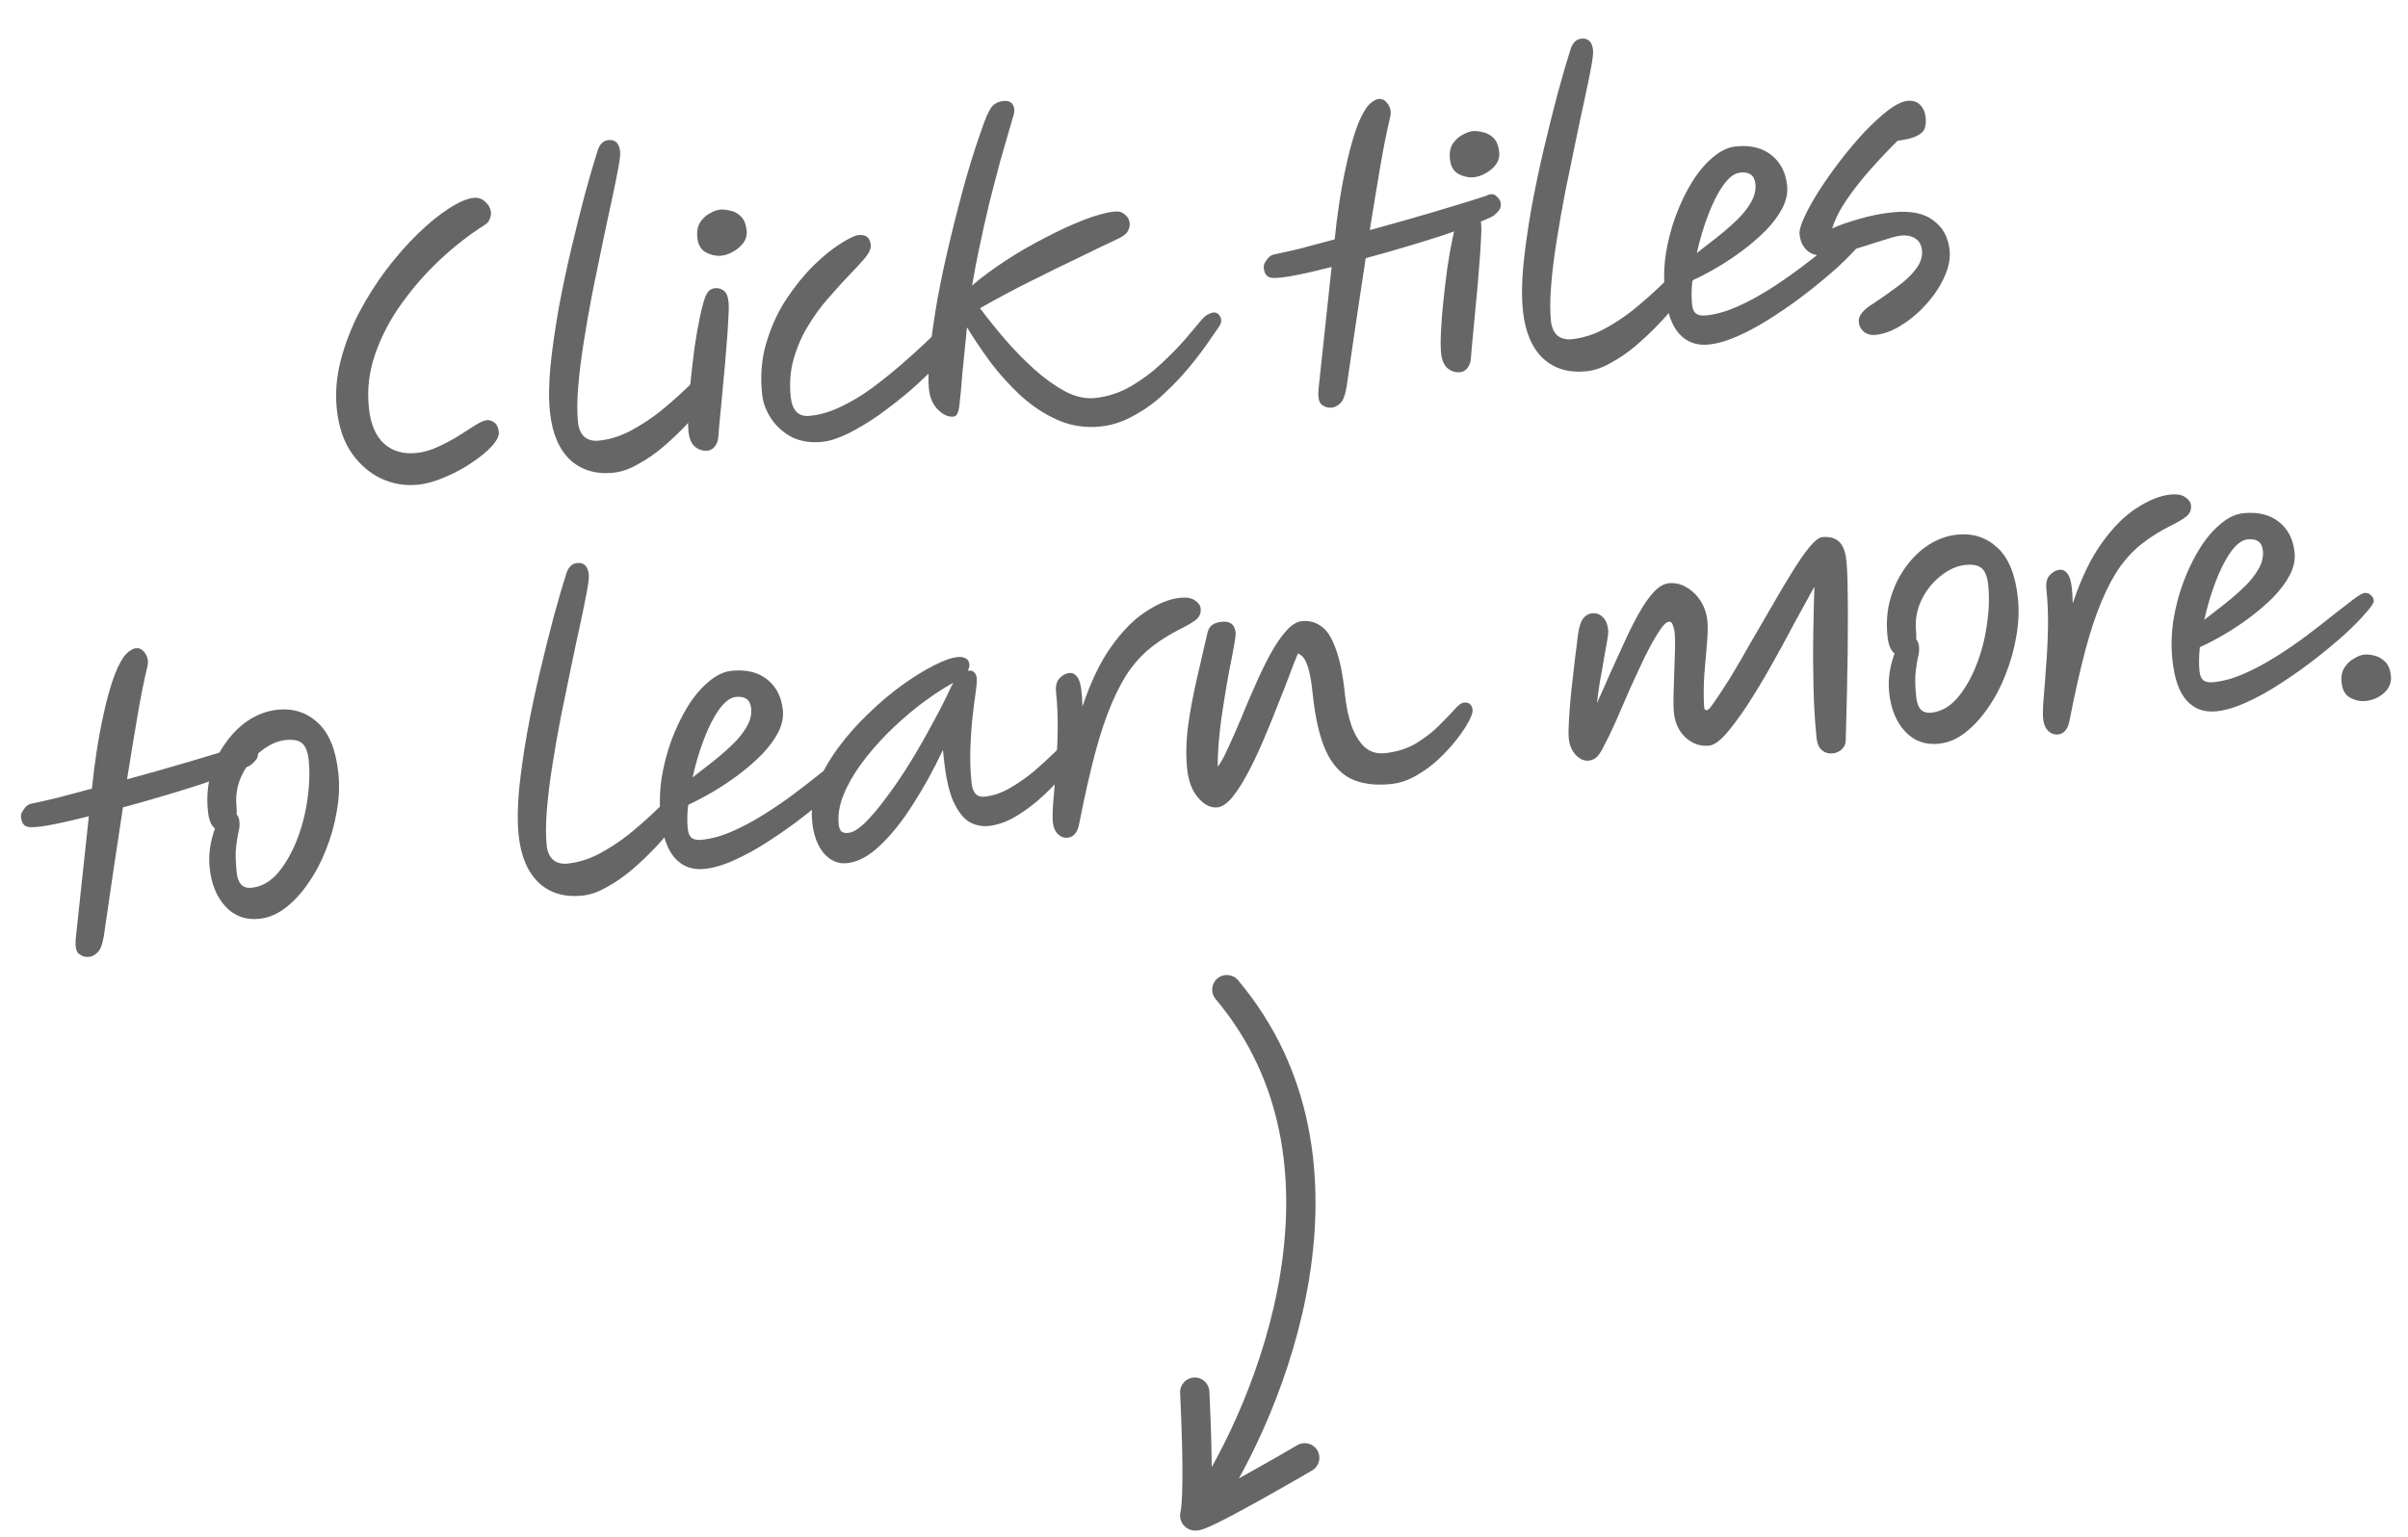 <svg width="83" height="53" viewBox="0 0 83 53" fill="none" xmlns="http://www.w3.org/2000/svg">
<g opacity="0.6">
<path d="M81.536 24.167C81.361 24.185 81.184 24.147 81.005 24.053C80.835 23.958 80.736 23.784 80.71 23.529C80.688 23.322 80.722 23.15 80.812 23.012C80.903 22.873 81.012 22.77 81.142 22.7C81.27 22.622 81.386 22.578 81.49 22.567C81.593 22.556 81.711 22.568 81.844 22.602C81.984 22.636 82.108 22.708 82.216 22.817C82.323 22.918 82.388 23.081 82.411 23.303C82.434 23.526 82.358 23.719 82.182 23.882C82.006 24.045 81.791 24.14 81.536 24.167Z" fill="black"/>
<path d="M79.09 19.041C79.117 19.295 79.063 19.554 78.93 19.817C78.796 20.073 78.609 20.326 78.369 20.576C78.129 20.818 77.86 21.051 77.562 21.275C77.263 21.499 76.962 21.7 76.659 21.876C76.356 22.052 76.077 22.198 75.824 22.313C75.793 22.63 75.789 22.908 75.814 23.146C75.83 23.298 75.877 23.401 75.955 23.458C76.034 23.514 76.148 23.534 76.299 23.518C76.634 23.483 76.981 23.387 77.343 23.229C77.704 23.07 78.07 22.875 78.44 22.643C78.81 22.412 79.163 22.17 79.499 21.918C79.834 21.666 80.139 21.429 80.414 21.207C80.696 20.985 80.931 20.803 81.117 20.663C81.304 20.523 81.429 20.45 81.493 20.443C81.588 20.433 81.663 20.457 81.717 20.516C81.779 20.566 81.814 20.631 81.822 20.71C81.829 20.774 81.742 20.908 81.562 21.111C81.39 21.314 81.154 21.556 80.854 21.837C80.552 22.11 80.212 22.395 79.833 22.691C79.454 22.988 79.057 23.271 78.642 23.539C78.236 23.807 77.837 24.03 77.445 24.207C77.061 24.384 76.71 24.489 76.392 24.522C75.978 24.565 75.64 24.444 75.377 24.157C75.114 23.871 74.948 23.402 74.88 22.749C74.834 22.312 74.844 21.864 74.909 21.407C74.982 20.949 75.097 20.507 75.253 20.08C75.417 19.645 75.606 19.255 75.819 18.911C76.04 18.558 76.28 18.276 76.539 18.064C76.798 17.844 77.058 17.72 77.321 17.693C77.822 17.641 78.231 17.739 78.546 17.988C78.862 18.236 79.043 18.587 79.09 19.041ZM75.979 21.368C76.21 21.191 76.448 21.005 76.693 20.811C76.938 20.616 77.163 20.42 77.367 20.222C77.572 20.023 77.732 19.822 77.847 19.617C77.97 19.403 78.02 19.192 77.999 18.986C77.968 18.691 77.793 18.561 77.475 18.594C77.276 18.614 77.079 18.764 76.882 19.042C76.693 19.311 76.52 19.654 76.362 20.073C76.205 20.492 76.077 20.923 75.979 21.368Z" fill="black"/>
<path d="M70.938 25.32C70.811 25.333 70.698 25.293 70.6 25.198C70.501 25.104 70.443 24.965 70.424 24.782C70.41 24.647 70.414 24.421 70.438 24.105C70.468 23.78 70.497 23.403 70.525 22.974C70.56 22.544 70.582 22.099 70.591 21.64C70.598 21.173 70.58 20.728 70.536 20.307C70.515 20.1 70.551 19.943 70.644 19.837C70.745 19.722 70.863 19.657 70.998 19.643C71.125 19.63 71.229 19.7 71.309 19.852C71.389 20.005 71.435 20.322 71.445 20.803C71.726 19.953 72.06 19.259 72.446 18.72C72.839 18.172 73.243 17.768 73.659 17.508C74.073 17.239 74.455 17.087 74.805 17.05C75.036 17.026 75.208 17.057 75.322 17.141C75.442 17.217 75.508 17.311 75.52 17.422C75.536 17.573 75.484 17.699 75.366 17.8C75.255 17.892 75.054 18.01 74.764 18.153C74.428 18.324 74.122 18.517 73.847 18.731C73.578 18.936 73.328 19.195 73.095 19.509C72.871 19.822 72.658 20.214 72.458 20.685C72.257 21.149 72.067 21.715 71.887 22.386C71.708 23.056 71.526 23.859 71.342 24.795C71.312 24.975 71.262 25.105 71.19 25.185C71.125 25.264 71.042 25.309 70.938 25.32Z" fill="black"/>
<path d="M66.832 25.639C66.363 25.688 65.974 25.548 65.666 25.218C65.359 24.888 65.175 24.437 65.115 23.864C65.094 23.657 65.099 23.435 65.13 23.199C65.169 22.953 65.226 22.73 65.302 22.529C65.24 22.48 65.189 22.408 65.147 22.316C65.104 22.216 65.075 22.09 65.059 21.939C65.01 21.47 65.045 21.032 65.164 20.625C65.282 20.219 65.458 19.859 65.69 19.545C65.922 19.223 66.189 18.966 66.491 18.774C66.8 18.581 67.122 18.467 67.457 18.432C68.005 18.375 68.472 18.527 68.856 18.889C69.238 19.243 69.472 19.822 69.555 20.626C69.599 21.048 69.58 21.484 69.499 21.935C69.425 22.385 69.302 22.824 69.129 23.252C68.965 23.68 68.76 24.067 68.515 24.414C68.277 24.761 68.013 25.046 67.723 25.269C67.44 25.484 67.143 25.607 66.832 25.639ZM66.047 22.041C66.102 22.1 66.134 22.181 66.145 22.285C66.157 22.404 66.146 22.526 66.111 22.65C66.083 22.774 66.057 22.941 66.03 23.153C66.004 23.365 66.011 23.662 66.051 24.044C66.091 24.426 66.262 24.601 66.564 24.57C66.898 24.535 67.195 24.371 67.454 24.078C67.712 23.778 67.931 23.405 68.11 22.96C68.288 22.516 68.413 22.048 68.482 21.558C68.559 21.06 68.575 20.596 68.53 20.166C68.501 19.887 68.429 19.698 68.314 19.597C68.198 19.489 68.005 19.448 67.734 19.477C67.456 19.506 67.175 19.631 66.893 19.854C66.618 20.068 66.397 20.344 66.231 20.683C66.066 21.022 66.004 21.39 66.045 21.788C66.054 21.876 66.055 21.96 66.047 22.041Z" fill="black"/>
<path d="M63.62 25.492C63.626 25.62 63.585 25.729 63.498 25.818C63.41 25.908 63.303 25.959 63.176 25.972C63.033 25.987 62.908 25.952 62.803 25.866C62.697 25.781 62.634 25.639 62.614 25.44C62.56 24.923 62.525 24.359 62.51 23.75C62.494 23.132 62.49 22.521 62.5 21.917C62.508 21.304 62.522 20.74 62.54 20.223C62.317 20.625 62.073 21.068 61.81 21.554C61.555 22.039 61.292 22.521 61.02 23C60.748 23.479 60.481 23.921 60.217 24.326C59.953 24.724 59.71 25.051 59.487 25.307C59.264 25.556 59.072 25.688 58.913 25.705C58.619 25.736 58.352 25.647 58.113 25.439C57.873 25.222 57.735 24.935 57.698 24.577C57.683 24.434 57.678 24.237 57.684 23.987C57.69 23.729 57.698 23.459 57.709 23.176C57.719 22.894 57.728 22.631 57.735 22.389C57.741 22.139 57.738 21.955 57.725 21.835C57.714 21.724 57.692 21.63 57.66 21.553C57.635 21.467 57.59 21.427 57.527 21.434C57.431 21.444 57.311 21.565 57.166 21.797C57.021 22.021 56.862 22.307 56.689 22.655C56.524 23.002 56.353 23.37 56.177 23.758C56.008 24.146 55.849 24.512 55.7 24.858C55.55 25.195 55.421 25.462 55.313 25.658C55.228 25.844 55.145 25.981 55.066 26.07C54.987 26.159 54.884 26.209 54.757 26.223C54.605 26.239 54.458 26.174 54.314 26.028C54.178 25.881 54.098 25.692 54.074 25.462C54.06 25.326 54.062 25.113 54.08 24.822C54.097 24.522 54.123 24.194 54.158 23.836C54.201 23.478 54.241 23.128 54.278 22.786C54.321 22.436 54.359 22.138 54.39 21.893C54.425 21.616 54.486 21.425 54.571 21.32C54.657 21.214 54.755 21.156 54.866 21.144C55.018 21.128 55.143 21.172 55.242 21.274C55.348 21.367 55.413 21.525 55.436 21.748C55.44 21.788 55.428 21.898 55.398 22.078C55.368 22.25 55.33 22.463 55.284 22.717C55.245 22.963 55.2 23.221 55.147 23.491C55.103 23.762 55.069 24.011 55.044 24.238C55.189 23.926 55.338 23.588 55.494 23.226C55.657 22.863 55.821 22.504 55.985 22.149C56.148 21.787 56.315 21.456 56.484 21.156C56.654 20.849 56.825 20.602 56.998 20.415C57.172 20.228 57.346 20.125 57.521 20.107C57.728 20.086 57.926 20.129 58.114 20.238C58.31 20.347 58.475 20.502 58.609 20.706C58.743 20.909 58.824 21.142 58.851 21.404C58.87 21.587 58.865 21.849 58.836 22.19C58.807 22.523 58.776 22.884 58.744 23.273C58.72 23.662 58.718 24.028 58.738 24.372C58.746 24.451 58.774 24.489 58.822 24.484C58.862 24.48 58.907 24.447 58.957 24.385C59.161 24.107 59.383 23.774 59.625 23.387C59.865 22.992 60.107 22.576 60.351 22.141C60.603 21.704 60.852 21.276 61.098 20.856C61.343 20.428 61.572 20.043 61.786 19.699C62.006 19.346 62.202 19.064 62.373 18.853C62.552 18.642 62.697 18.53 62.809 18.518C63.048 18.493 63.238 18.542 63.379 18.664C63.52 18.786 63.608 19.006 63.641 19.324C63.668 19.579 63.682 19.911 63.685 20.321C63.695 20.73 63.697 21.176 63.691 21.66C63.694 22.142 63.688 22.629 63.675 23.121C63.669 23.605 63.66 24.056 63.647 24.475C63.634 24.887 63.625 25.226 63.62 25.492Z" fill="black"/>
<path d="M41.963 27.834C41.732 27.858 41.511 27.748 41.301 27.505C41.09 27.262 40.964 26.933 40.921 26.519C40.873 26.066 40.882 25.574 40.948 25.044C41.021 24.514 41.122 23.973 41.249 23.42C41.376 22.86 41.5 22.32 41.623 21.801C41.652 21.693 41.7 21.612 41.767 21.557C41.84 21.493 41.957 21.452 42.116 21.436C42.402 21.406 42.56 21.53 42.589 21.809C42.596 21.872 42.579 22.019 42.538 22.248C42.498 22.478 42.443 22.761 42.374 23.098C42.312 23.434 42.25 23.799 42.186 24.191C42.122 24.576 42.069 24.964 42.03 25.354C41.99 25.744 41.971 26.104 41.973 26.433C42.087 26.285 42.208 26.063 42.338 25.768C42.476 25.472 42.623 25.139 42.777 24.769C42.931 24.391 43.092 24.012 43.262 23.633C43.431 23.245 43.603 22.89 43.778 22.566C43.961 22.233 44.142 21.965 44.322 21.761C44.508 21.548 44.69 21.433 44.865 21.415C45.119 21.388 45.342 21.445 45.534 21.586C45.733 21.718 45.9 21.974 46.036 22.354C46.18 22.725 46.288 23.261 46.361 23.961C46.4 24.335 46.472 24.682 46.578 25C46.691 25.318 46.842 25.568 47.03 25.75C47.225 25.922 47.457 25.994 47.728 25.966C48.134 25.924 48.488 25.815 48.792 25.638C49.094 25.454 49.351 25.258 49.563 25.051C49.782 24.835 49.963 24.647 50.108 24.488C50.251 24.32 50.366 24.231 50.454 24.222C50.637 24.203 50.738 24.289 50.758 24.48C50.767 24.56 50.72 24.693 50.619 24.881C50.525 25.059 50.386 25.267 50.201 25.503C50.024 25.731 49.814 25.958 49.572 26.184C49.338 26.402 49.08 26.589 48.799 26.747C48.526 26.905 48.242 26.998 47.947 27.029C47.398 27.087 46.938 27.026 46.565 26.848C46.201 26.668 45.909 26.341 45.691 25.865C45.48 25.388 45.331 24.736 45.245 23.909C45.198 23.455 45.136 23.128 45.058 22.927C44.988 22.717 44.882 22.583 44.739 22.526C44.661 22.703 44.563 22.954 44.444 23.28C44.324 23.599 44.184 23.955 44.024 24.35C43.872 24.744 43.709 25.143 43.534 25.547C43.366 25.942 43.191 26.311 43.01 26.651C42.828 26.992 42.648 27.272 42.47 27.492C42.291 27.703 42.122 27.818 41.963 27.834Z" fill="black"/>
<path d="M36.803 28.879C36.676 28.892 36.563 28.852 36.465 28.757C36.367 28.663 36.308 28.524 36.289 28.341C36.275 28.206 36.279 27.98 36.303 27.664C36.333 27.339 36.362 26.962 36.39 26.533C36.426 26.103 36.448 25.658 36.456 25.199C36.464 24.732 36.445 24.287 36.401 23.866C36.38 23.659 36.416 23.502 36.509 23.396C36.61 23.281 36.728 23.216 36.863 23.202C36.99 23.189 37.094 23.258 37.174 23.411C37.255 23.563 37.3 23.88 37.31 24.362C37.591 23.512 37.925 22.818 38.311 22.279C38.705 21.731 39.109 21.327 39.524 21.067C39.938 20.798 40.321 20.646 40.671 20.609C40.901 20.585 41.074 20.615 41.187 20.7C41.307 20.776 41.374 20.87 41.385 20.981C41.401 21.132 41.35 21.258 41.231 21.359C41.12 21.451 40.92 21.569 40.629 21.712C40.293 21.883 39.987 22.076 39.712 22.29C39.444 22.495 39.193 22.754 38.961 23.068C38.736 23.381 38.523 23.773 38.323 24.244C38.122 24.708 37.932 25.274 37.752 25.945C37.573 26.615 37.391 27.418 37.207 28.354C37.178 28.534 37.127 28.664 37.055 28.744C36.991 28.823 36.907 28.868 36.803 28.879Z" fill="black"/>
<path d="M29.193 29.757C28.89 29.788 28.625 29.675 28.397 29.418C28.176 29.151 28.042 28.791 27.995 28.337C27.951 27.916 28.011 27.487 28.175 27.052C28.346 26.616 28.587 26.188 28.898 25.77C29.208 25.352 29.553 24.962 29.934 24.6C30.314 24.231 30.698 23.905 31.087 23.623C31.484 23.341 31.85 23.113 32.186 22.942C32.522 22.77 32.794 22.673 33 22.652C33.112 22.64 33.206 22.654 33.282 22.695C33.358 22.727 33.402 22.799 33.413 22.91C33.421 22.982 33.4 23.052 33.351 23.122C33.359 23.121 33.367 23.12 33.375 23.119C33.55 23.101 33.648 23.195 33.67 23.402C33.677 23.474 33.665 23.624 33.632 23.853C33.599 24.073 33.564 24.35 33.526 24.684C33.488 25.018 33.462 25.387 33.448 25.79C33.433 26.186 33.447 26.587 33.489 26.992C33.525 27.334 33.674 27.492 33.937 27.465C34.231 27.434 34.522 27.335 34.81 27.168C35.099 27.002 35.376 26.808 35.643 26.587C35.908 26.358 36.151 26.136 36.37 25.92C36.587 25.696 36.773 25.508 36.926 25.355C37.079 25.203 37.191 25.122 37.263 25.115C37.327 25.108 37.384 25.122 37.436 25.157C37.488 25.192 37.519 25.253 37.528 25.341C37.536 25.42 37.471 25.572 37.334 25.795C37.196 26.019 37.01 26.275 36.775 26.565C36.539 26.855 36.272 27.141 35.971 27.421C35.67 27.702 35.358 27.94 35.032 28.134C34.706 28.329 34.388 28.443 34.078 28.475C33.839 28.5 33.613 28.451 33.399 28.329C33.193 28.198 33.011 27.959 32.854 27.614C32.705 27.267 32.598 26.78 32.533 26.151L32.502 25.853C32.179 26.538 31.831 27.169 31.456 27.747C31.09 28.324 30.713 28.794 30.325 29.156C29.944 29.518 29.567 29.718 29.193 29.757ZM32.863 23.535C32.825 23.555 32.772 23.584 32.704 23.624C32.355 23.829 31.995 24.076 31.622 24.364C31.258 24.651 30.905 24.965 30.563 25.307C30.228 25.647 29.931 25.996 29.67 26.353C29.41 26.71 29.21 27.064 29.069 27.417C28.929 27.769 28.876 28.105 28.909 28.423C28.92 28.526 28.948 28.604 28.993 28.655C29.047 28.706 29.129 28.726 29.241 28.714C29.4 28.698 29.596 28.577 29.83 28.351C30.063 28.118 30.314 27.818 30.581 27.452C30.857 27.086 31.128 26.683 31.396 26.245C31.664 25.807 31.916 25.367 32.151 24.924C32.395 24.48 32.602 24.073 32.772 23.701C32.798 23.642 32.828 23.587 32.863 23.535Z" fill="black"/>
<path d="M26.983 24.473C27.01 24.728 26.956 24.987 26.823 25.25C26.689 25.506 26.502 25.758 26.262 26.008C26.022 26.251 25.753 26.484 25.455 26.708C25.156 26.932 24.855 27.132 24.552 27.309C24.249 27.485 23.97 27.631 23.717 27.746C23.686 28.063 23.682 28.34 23.707 28.579C23.723 28.73 23.77 28.834 23.848 28.89C23.927 28.947 24.041 28.967 24.192 28.951C24.527 28.916 24.875 28.82 25.236 28.661C25.598 28.503 25.963 28.308 26.333 28.076C26.703 27.845 27.056 27.603 27.392 27.351C27.727 27.098 28.032 26.861 28.307 26.64C28.59 26.417 28.824 26.236 29.01 26.096C29.197 25.956 29.322 25.883 29.386 25.876C29.481 25.866 29.556 25.89 29.61 25.949C29.672 25.999 29.707 26.064 29.715 26.143C29.722 26.207 29.635 26.34 29.455 26.544C29.283 26.747 29.047 26.989 28.747 27.27C28.445 27.542 28.105 27.827 27.726 28.124C27.346 28.421 26.95 28.704 26.535 28.972C26.129 29.24 25.73 29.462 25.338 29.64C24.954 29.817 24.603 29.922 24.285 29.955C23.871 29.998 23.533 29.876 23.27 29.59C23.007 29.304 22.841 28.834 22.773 28.182C22.727 27.744 22.737 27.297 22.802 26.84C22.875 26.382 22.99 25.939 23.146 25.513C23.31 25.078 23.499 24.688 23.712 24.344C23.933 23.991 24.173 23.709 24.432 23.497C24.691 23.277 24.951 23.153 25.214 23.126C25.715 23.073 26.124 23.172 26.439 23.42C26.755 23.669 26.936 24.02 26.983 24.473ZM23.872 26.801C24.103 26.624 24.341 26.438 24.586 26.244C24.831 26.049 25.056 25.853 25.26 25.654C25.465 25.456 25.625 25.254 25.74 25.049C25.863 24.835 25.913 24.625 25.892 24.418C25.861 24.124 25.686 23.993 25.368 24.026C25.169 24.047 24.972 24.197 24.775 24.474C24.586 24.743 24.413 25.087 24.256 25.506C24.098 25.924 23.97 26.356 23.872 26.801Z" fill="black"/>
<path d="M20.074 30.876C19.461 30.94 18.959 30.792 18.567 30.43C18.183 30.06 17.953 29.513 17.877 28.789C17.831 28.343 17.836 27.816 17.893 27.207C17.958 26.589 18.05 25.936 18.172 25.247C18.3 24.55 18.445 23.859 18.607 23.175C18.769 22.491 18.928 21.855 19.084 21.267C19.247 20.671 19.392 20.173 19.519 19.774C19.593 19.549 19.716 19.428 19.892 19.41C20.13 19.385 20.265 19.519 20.296 19.814C20.306 19.909 20.282 20.109 20.225 20.412C20.169 20.716 20.091 21.094 19.994 21.546C19.895 21.991 19.79 22.485 19.678 23.027C19.565 23.57 19.451 24.129 19.334 24.704C19.224 25.27 19.125 25.831 19.039 26.387C18.951 26.936 18.888 27.449 18.849 27.927C18.811 28.406 18.809 28.812 18.844 29.147C18.866 29.361 18.94 29.527 19.064 29.642C19.196 29.749 19.361 29.792 19.56 29.772C19.926 29.733 20.285 29.624 20.636 29.442C20.994 29.252 21.333 29.032 21.653 28.781C21.972 28.523 22.259 28.272 22.515 28.028C22.779 27.775 23.002 27.567 23.186 27.403C23.369 27.231 23.501 27.141 23.58 27.133C23.755 27.114 23.853 27.201 23.873 27.392C23.879 27.455 23.828 27.581 23.719 27.77C23.609 27.95 23.459 28.167 23.268 28.42C23.077 28.673 22.852 28.938 22.591 29.214C22.337 29.482 22.067 29.74 21.779 29.987C21.498 30.225 21.209 30.424 20.912 30.584C20.624 30.751 20.344 30.848 20.074 30.876Z" fill="black"/>
<path d="M8.941 31.675C8.471 31.724 8.083 31.584 7.775 31.254C7.467 30.924 7.283 30.473 7.224 29.9C7.202 29.693 7.207 29.471 7.239 29.235C7.277 28.989 7.335 28.766 7.41 28.565C7.349 28.515 7.297 28.444 7.255 28.352C7.213 28.252 7.183 28.126 7.168 27.975C7.119 27.506 7.154 27.068 7.272 26.661C7.39 26.255 7.566 25.895 7.799 25.581C8.031 25.259 8.297 25.002 8.599 24.81C8.909 24.616 9.231 24.503 9.565 24.468C10.114 24.41 10.58 24.563 10.964 24.925C11.347 25.279 11.58 25.858 11.664 26.662C11.708 27.084 11.689 27.52 11.607 27.971C11.533 28.421 11.41 28.86 11.238 29.288C11.073 29.715 10.868 30.103 10.623 30.45C10.386 30.797 10.122 31.081 9.831 31.305C9.548 31.519 9.251 31.643 8.941 31.675ZM8.156 28.077C8.21 28.136 8.243 28.217 8.253 28.32C8.266 28.44 8.254 28.562 8.219 28.686C8.192 28.809 8.165 28.977 8.139 29.189C8.113 29.401 8.119 29.698 8.159 30.08C8.199 30.462 8.37 30.637 8.673 30.605C9.007 30.57 9.303 30.407 9.562 30.114C9.821 29.814 10.039 29.441 10.218 28.996C10.397 28.551 10.521 28.084 10.591 27.594C10.667 27.096 10.683 26.631 10.639 26.202C10.61 25.923 10.537 25.734 10.422 25.633C10.306 25.524 10.113 25.484 9.843 25.512C9.564 25.541 9.284 25.667 9.001 25.89C8.726 26.103 8.505 26.38 8.34 26.719C8.174 27.058 8.112 27.426 8.153 27.824C8.162 27.912 8.163 27.996 8.156 28.077Z" fill="black"/>
<path d="M1.064 28.515C0.847 28.521 0.733 28.393 0.722 28.128C0.723 28.064 0.759 27.984 0.83 27.888C0.899 27.784 0.985 27.723 1.088 27.704C1.332 27.654 1.631 27.587 1.984 27.502C2.344 27.408 2.739 27.303 3.169 27.186C3.208 26.787 3.261 26.367 3.328 25.926C3.394 25.485 3.474 25.054 3.567 24.634C3.659 24.207 3.763 23.818 3.88 23.468C3.996 23.118 4.128 22.839 4.275 22.63C4.353 22.534 4.427 22.466 4.495 22.426C4.562 22.379 4.624 22.353 4.68 22.347C4.791 22.335 4.884 22.374 4.957 22.463C5.039 22.551 5.086 22.654 5.098 22.774C5.105 22.837 5.1 22.902 5.082 22.968C4.97 23.43 4.856 23.997 4.741 24.669C4.626 25.34 4.505 26.073 4.379 26.866C5.098 26.671 5.817 26.467 6.535 26.255C7.253 26.044 7.869 25.855 8.382 25.689C8.527 25.609 8.643 25.609 8.732 25.689C8.829 25.767 8.882 25.85 8.891 25.937C8.902 26.049 8.879 26.136 8.821 26.198C8.771 26.259 8.717 26.314 8.657 26.36L8.647 26.373C8.494 26.453 8.263 26.554 7.954 26.674C7.644 26.787 7.287 26.913 6.883 27.052C6.479 27.182 6.046 27.316 5.586 27.452C5.134 27.588 4.684 27.715 4.238 27.834C4.128 28.553 4.016 29.293 3.903 30.053C3.796 30.804 3.688 31.543 3.579 32.27C3.529 32.565 3.456 32.754 3.36 32.836C3.273 32.926 3.174 32.976 3.062 32.988C2.935 33.001 2.819 32.965 2.713 32.879C2.616 32.793 2.584 32.599 2.617 32.298L3.063 28.138C2.594 28.259 2.177 28.355 1.815 28.425C1.46 28.494 1.21 28.524 1.064 28.515Z" fill="black"/>
<path d="M64.657 11.543C64.482 11.561 64.341 11.523 64.235 11.43C64.138 11.343 64.082 11.236 64.069 11.109C64.057 10.998 64.094 10.889 64.18 10.784C64.273 10.67 64.402 10.564 64.569 10.466C64.87 10.266 65.151 10.067 65.412 9.871C65.681 9.674 65.893 9.471 66.048 9.262C66.203 9.053 66.27 8.841 66.247 8.626C66.228 8.443 66.154 8.31 66.025 8.227C65.894 8.136 65.726 8.101 65.519 8.123C65.4 8.135 65.235 8.177 65.025 8.247C64.815 8.309 64.585 8.381 64.336 8.463C64.094 8.537 63.857 8.61 63.623 8.682C63.388 8.747 63.188 8.788 63.02 8.806C62.718 8.837 62.484 8.789 62.318 8.662C62.151 8.526 62.054 8.331 62.028 8.077C62.014 7.949 62.07 7.75 62.195 7.48C62.319 7.21 62.489 6.906 62.703 6.57C62.924 6.226 63.17 5.878 63.439 5.528C63.708 5.179 63.984 4.852 64.266 4.549C64.556 4.246 64.828 3.996 65.081 3.801C65.342 3.605 65.564 3.497 65.747 3.478C65.93 3.459 66.075 3.504 66.183 3.614C66.291 3.723 66.355 3.869 66.374 4.052C66.389 4.195 66.378 4.321 66.341 4.43C66.303 4.53 66.211 4.616 66.066 4.688C65.928 4.758 65.709 4.813 65.407 4.853C65.123 5.132 64.822 5.449 64.505 5.803C64.195 6.149 63.915 6.504 63.663 6.868C63.419 7.224 63.248 7.559 63.153 7.875C63.406 7.76 63.717 7.651 64.084 7.548C64.458 7.437 64.841 7.361 65.23 7.32C65.843 7.256 66.311 7.348 66.635 7.596C66.965 7.835 67.154 8.178 67.2 8.623C67.23 8.91 67.17 9.218 67.019 9.547C66.875 9.868 66.674 10.174 66.415 10.466C66.156 10.759 65.872 11.002 65.562 11.195C65.253 11.396 64.952 11.512 64.657 11.543Z" fill="black"/>
<path d="M61.599 6.396C61.625 6.651 61.572 6.91 61.438 7.173C61.304 7.428 61.117 7.681 60.878 7.931C60.638 8.173 60.368 8.406 60.07 8.631C59.772 8.855 59.471 9.055 59.167 9.231C58.864 9.408 58.586 9.553 58.332 9.668C58.301 9.985 58.298 10.263 58.323 10.502C58.338 10.653 58.385 10.757 58.464 10.813C58.542 10.869 58.657 10.889 58.808 10.874C59.142 10.839 59.49 10.742 59.851 10.584C60.213 10.425 60.579 10.23 60.949 9.999C61.319 9.767 61.671 9.525 62.007 9.273C62.343 9.021 62.648 8.784 62.922 8.562C63.205 8.34 63.439 8.159 63.626 8.019C63.812 7.878 63.937 7.805 64.001 7.798C64.096 7.789 64.171 7.813 64.226 7.872C64.287 7.921 64.322 7.986 64.33 8.066C64.337 8.129 64.25 8.263 64.07 8.467C63.899 8.67 63.662 8.912 63.362 9.192C63.061 9.465 62.72 9.75 62.341 10.047C61.962 10.344 61.565 10.626 61.151 10.895C60.744 11.162 60.345 11.385 59.953 11.562C59.57 11.739 59.219 11.844 58.9 11.877C58.487 11.921 58.148 11.799 57.885 11.513C57.622 11.226 57.456 10.757 57.388 10.105C57.343 9.667 57.352 9.22 57.417 8.762C57.49 8.304 57.605 7.862 57.762 7.436C57.925 7 58.114 6.611 58.327 6.267C58.548 5.914 58.788 5.631 59.047 5.419C59.306 5.199 59.567 5.076 59.829 5.048C60.33 4.996 60.739 5.094 61.054 5.343C61.37 5.591 61.551 5.943 61.599 6.396ZM58.487 8.723C58.718 8.546 58.956 8.361 59.201 8.166C59.446 7.972 59.671 7.775 59.876 7.577C60.08 7.379 60.24 7.177 60.355 6.972C60.478 6.758 60.528 6.548 60.507 6.341C60.476 6.047 60.302 5.916 59.983 5.949C59.785 5.97 59.587 6.119 59.391 6.397C59.202 6.666 59.028 7.01 58.871 7.428C58.713 7.847 58.585 8.279 58.487 8.723Z" fill="black"/>
<path d="M54.689 12.799C54.076 12.863 53.574 12.714 53.182 12.353C52.798 11.983 52.568 11.436 52.493 10.712C52.446 10.266 52.452 9.739 52.509 9.129C52.573 8.511 52.666 7.858 52.787 7.17C52.915 6.473 53.06 5.782 53.222 5.098C53.384 4.413 53.543 3.777 53.699 3.19C53.862 2.594 54.007 2.096 54.135 1.697C54.208 1.472 54.332 1.35 54.507 1.332C54.745 1.307 54.88 1.442 54.911 1.736C54.921 1.832 54.897 2.031 54.841 2.335C54.784 2.638 54.707 3.017 54.609 3.469C54.511 3.914 54.405 4.407 54.293 4.95C54.181 5.492 54.066 6.051 53.949 6.627C53.839 7.193 53.741 7.754 53.654 8.31C53.566 8.858 53.503 9.372 53.465 9.85C53.426 10.329 53.424 10.735 53.459 11.069C53.481 11.284 53.555 11.449 53.679 11.565C53.811 11.672 53.977 11.715 54.176 11.694C54.542 11.656 54.9 11.546 55.251 11.365C55.609 11.175 55.948 10.954 56.268 10.704C56.587 10.446 56.875 10.194 57.131 9.951C57.394 9.698 57.617 9.49 57.801 9.326C57.985 9.154 58.116 9.064 58.196 9.055C58.371 9.037 58.468 9.123 58.488 9.314C58.495 9.378 58.444 9.504 58.334 9.692C58.224 9.873 58.074 10.089 57.883 10.343C57.693 10.596 57.467 10.861 57.206 11.137C56.953 11.405 56.682 11.662 56.394 11.909C56.113 12.148 55.824 12.347 55.527 12.507C55.239 12.673 54.959 12.771 54.689 12.799Z" fill="black"/>
<path d="M50.332 12.831C50.181 12.847 50.039 12.805 49.908 12.706C49.777 12.599 49.698 12.423 49.672 12.176C49.654 12.001 49.653 11.756 49.668 11.44C49.682 11.117 49.71 10.764 49.751 10.382C49.791 10 49.836 9.621 49.886 9.246C49.942 8.862 50.003 8.518 50.068 8.214C50.132 7.909 50.193 7.682 50.25 7.531C50.302 7.413 50.354 7.335 50.406 7.298C50.467 7.259 50.525 7.237 50.58 7.231C50.692 7.22 50.791 7.245 50.878 7.309C50.973 7.371 51.031 7.506 51.053 7.713C51.065 7.832 51.062 8.034 51.044 8.317C51.032 8.592 51.009 8.916 50.976 9.289C50.95 9.654 50.917 10.031 50.877 10.422C50.844 10.803 50.81 11.169 50.774 11.518C50.738 11.868 50.712 12.16 50.697 12.395C50.678 12.526 50.633 12.631 50.56 12.711C50.495 12.782 50.419 12.822 50.332 12.831ZM50.813 6.109C50.63 6.128 50.449 6.091 50.271 5.997C50.1 5.902 50.002 5.731 49.976 5.484C49.954 5.278 49.985 5.105 50.067 4.968C50.157 4.83 50.267 4.726 50.396 4.656C50.533 4.578 50.653 4.533 50.756 4.522C50.86 4.511 50.978 4.523 51.11 4.558C51.249 4.583 51.373 4.651 51.481 4.76C51.588 4.862 51.653 5.024 51.676 5.247C51.692 5.398 51.655 5.539 51.564 5.669C51.472 5.791 51.354 5.892 51.209 5.971C51.072 6.05 50.941 6.096 50.813 6.109Z" fill="black"/>
<path d="M43.9 9.581C43.683 9.587 43.569 9.458 43.558 9.194C43.559 9.129 43.595 9.049 43.666 8.953C43.735 8.85 43.821 8.788 43.924 8.77C44.168 8.72 44.467 8.653 44.82 8.568C45.18 8.474 45.575 8.368 46.005 8.251C46.044 7.853 46.097 7.433 46.163 6.992C46.23 6.551 46.31 6.12 46.403 5.7C46.495 5.272 46.599 4.883 46.716 4.533C46.832 4.183 46.964 3.904 47.111 3.696C47.189 3.599 47.263 3.531 47.331 3.492C47.398 3.445 47.46 3.418 47.516 3.412C47.627 3.401 47.719 3.439 47.793 3.528C47.875 3.616 47.922 3.72 47.934 3.839C47.941 3.903 47.935 3.968 47.918 4.034C47.806 4.496 47.692 5.063 47.577 5.734C47.462 6.406 47.341 7.138 47.215 7.932C47.934 7.736 48.653 7.533 49.371 7.321C50.089 7.109 50.705 6.921 51.218 6.754C51.363 6.675 51.479 6.675 51.568 6.754C51.665 6.832 51.718 6.915 51.727 7.003C51.738 7.114 51.715 7.201 51.657 7.264C51.607 7.325 51.553 7.379 51.493 7.425L51.483 7.439C51.33 7.519 51.099 7.619 50.79 7.74C50.48 7.853 50.123 7.979 49.719 8.117C49.315 8.248 48.882 8.381 48.422 8.518C47.97 8.653 47.52 8.781 47.074 8.9C46.964 9.619 46.852 10.358 46.739 11.118C46.632 11.87 46.524 12.609 46.415 13.336C46.365 13.631 46.292 13.819 46.196 13.902C46.109 13.991 46.01 14.042 45.898 14.053C45.771 14.067 45.655 14.03 45.549 13.945C45.452 13.859 45.419 13.665 45.453 13.364L45.899 9.203C45.429 9.325 45.013 9.42 44.65 9.49C44.296 9.559 44.045 9.589 43.9 9.581Z" fill="black"/>
<path d="M37.933 14.703C37.416 14.757 36.925 14.683 36.462 14.482C36.007 14.28 35.584 14.003 35.193 13.649C34.81 13.295 34.46 12.909 34.143 12.492C33.833 12.066 33.562 11.664 33.33 11.286C33.262 11.944 33.209 12.477 33.17 12.883C33.14 13.288 33.112 13.597 33.086 13.809C33.068 14.02 33.042 14.163 33.01 14.239C32.978 14.315 32.93 14.356 32.866 14.363C32.691 14.381 32.514 14.303 32.335 14.128C32.156 13.954 32.051 13.716 32.019 13.413C31.986 13.095 31.998 12.667 32.054 12.131C32.11 11.586 32.196 10.982 32.312 10.318C32.435 9.646 32.584 8.951 32.758 8.233C32.932 7.507 33.115 6.8 33.309 6.112C33.51 5.415 33.717 4.779 33.93 4.201C34.037 3.917 34.134 3.73 34.222 3.64C34.317 3.55 34.436 3.497 34.579 3.482C34.81 3.458 34.937 3.554 34.959 3.768C34.967 3.848 34.953 3.938 34.915 4.038C34.885 4.138 34.852 4.25 34.817 4.374C34.71 4.739 34.592 5.15 34.463 5.606C34.341 6.061 34.218 6.536 34.093 7.032C33.975 7.527 33.865 8.017 33.763 8.502C33.661 8.987 33.575 9.434 33.505 9.844C33.822 9.569 34.199 9.289 34.636 9.002C35.072 8.715 35.528 8.451 36.001 8.208C36.474 7.958 36.922 7.75 37.348 7.585C37.773 7.42 38.129 7.323 38.415 7.293C38.566 7.277 38.687 7.313 38.776 7.4C38.873 7.478 38.927 7.573 38.938 7.685C38.948 7.772 38.929 7.863 38.882 7.956C38.843 8.041 38.747 8.123 38.594 8.203C38.088 8.441 37.587 8.682 37.089 8.927C36.591 9.164 36.071 9.419 35.528 9.693C34.993 9.958 34.41 10.268 33.779 10.624C34.023 10.952 34.305 11.305 34.626 11.682C34.946 12.05 35.283 12.397 35.639 12.722C35.994 13.039 36.35 13.295 36.709 13.491C37.066 13.679 37.412 13.756 37.746 13.721C38.184 13.675 38.596 13.54 38.983 13.315C39.369 13.089 39.72 12.828 40.035 12.529C40.358 12.23 40.637 11.944 40.874 11.669C41.11 11.387 41.296 11.167 41.432 11.008C41.505 10.928 41.571 10.873 41.633 10.842C41.701 10.803 41.763 10.781 41.818 10.775C41.93 10.763 42.012 10.815 42.064 10.93C42.123 11.037 42.096 11.164 41.983 11.313C41.899 11.434 41.77 11.62 41.595 11.872C41.42 12.123 41.204 12.403 40.947 12.712C40.696 13.011 40.413 13.306 40.098 13.596C39.79 13.886 39.45 14.13 39.076 14.33C38.712 14.537 38.331 14.661 37.933 14.703Z" fill="black"/>
<path d="M28.346 15.232C27.956 15.273 27.609 15.22 27.304 15.075C27.006 14.921 26.767 14.709 26.586 14.438C26.405 14.168 26.299 13.881 26.267 13.579C26.201 12.942 26.252 12.35 26.42 11.801C26.587 11.245 26.816 10.746 27.108 10.306C27.407 9.856 27.721 9.47 28.049 9.146C28.385 8.821 28.693 8.572 28.973 8.398C29.259 8.215 29.466 8.117 29.593 8.104C29.848 8.078 29.989 8.192 30.015 8.446C30.028 8.566 29.962 8.713 29.82 8.889C29.677 9.057 29.492 9.257 29.267 9.489C29.042 9.722 28.804 9.984 28.553 10.276C28.301 10.559 28.069 10.877 27.856 11.229C27.643 11.573 27.477 11.952 27.359 12.367C27.241 12.773 27.206 13.211 27.255 13.681C27.305 14.158 27.525 14.377 27.915 14.336C28.273 14.299 28.632 14.193 28.991 14.018C29.359 13.843 29.715 13.629 30.059 13.376C30.409 13.114 30.743 12.847 31.061 12.572C31.378 12.298 31.665 12.039 31.921 11.795C32.176 11.543 32.392 11.339 32.569 11.184C32.746 11.029 32.874 10.947 32.953 10.939C33.113 10.922 33.201 11.002 33.219 11.177C33.234 11.312 33.161 11.501 33.001 11.742C32.841 11.984 32.62 12.253 32.337 12.548C32.054 12.842 31.736 13.145 31.382 13.456C31.027 13.758 30.667 14.041 30.3 14.304C29.933 14.56 29.577 14.774 29.233 14.946C28.896 15.11 28.6 15.205 28.346 15.232Z" fill="black"/>
<path d="M24.391 15.536C24.24 15.551 24.099 15.51 23.968 15.411C23.836 15.304 23.758 15.127 23.732 14.88C23.714 14.705 23.712 14.46 23.727 14.145C23.742 13.822 23.77 13.469 23.81 13.087C23.851 12.704 23.896 12.326 23.945 11.951C24.002 11.567 24.062 11.223 24.127 10.918C24.192 10.614 24.253 10.386 24.309 10.236C24.361 10.117 24.413 10.04 24.466 10.002C24.526 9.964 24.584 9.941 24.64 9.936C24.751 9.924 24.851 9.95 24.938 10.013C25.033 10.076 25.091 10.21 25.113 10.417C25.125 10.537 25.122 10.738 25.103 11.021C25.091 11.296 25.069 11.62 25.035 11.994C25.009 12.358 24.976 12.736 24.936 13.126C24.904 13.508 24.869 13.873 24.834 14.223C24.798 14.572 24.772 14.865 24.756 15.1C24.738 15.23 24.692 15.335 24.62 15.415C24.555 15.486 24.479 15.527 24.391 15.536ZM24.873 8.813C24.69 8.833 24.509 8.795 24.33 8.701C24.16 8.606 24.061 8.436 24.036 8.189C24.014 7.982 24.044 7.81 24.127 7.673C24.217 7.535 24.326 7.431 24.456 7.361C24.593 7.282 24.713 7.238 24.816 7.227C24.919 7.216 25.037 7.228 25.17 7.262C25.309 7.288 25.433 7.356 25.541 7.465C25.648 7.566 25.713 7.729 25.736 7.951C25.752 8.102 25.714 8.243 25.623 8.373C25.531 8.495 25.413 8.596 25.269 8.676C25.132 8.754 25 8.8 24.873 8.813Z" fill="black"/>
<path d="M21.153 16.296C20.541 16.359 20.038 16.211 19.647 15.849C19.262 15.479 19.032 14.932 18.957 14.208C18.91 13.762 18.916 13.235 18.973 12.626C19.037 12.008 19.13 11.355 19.251 10.666C19.38 9.969 19.525 9.279 19.687 8.594C19.849 7.91 20.008 7.274 20.163 6.686C20.326 6.09 20.472 5.592 20.599 5.193C20.672 4.968 20.796 4.847 20.971 4.829C21.21 4.804 21.345 4.938 21.375 5.233C21.385 5.328 21.362 5.528 21.305 5.831C21.248 6.135 21.171 6.513 21.073 6.965C20.975 7.41 20.869 7.904 20.757 8.446C20.645 8.989 20.53 9.548 20.413 10.123C20.303 10.689 20.205 11.251 20.118 11.807C20.031 12.355 19.967 12.868 19.929 13.347C19.89 13.825 19.888 14.232 19.923 14.566C19.946 14.781 20.019 14.946 20.144 15.062C20.276 15.168 20.441 15.211 20.64 15.191C21.006 15.153 21.364 15.043 21.716 14.861C22.074 14.671 22.413 14.451 22.733 14.2C23.051 13.942 23.339 13.691 23.595 13.447C23.858 13.194 24.082 12.986 24.266 12.822C24.449 12.65 24.58 12.56 24.66 12.552C24.835 12.533 24.933 12.62 24.952 12.811C24.959 12.874 24.908 13 24.799 13.189C24.689 13.369 24.538 13.586 24.348 13.839C24.157 14.092 23.931 14.357 23.671 14.633C23.417 14.901 23.146 15.159 22.858 15.406C22.577 15.644 22.288 15.843 21.991 16.003C21.703 16.17 21.424 16.267 21.153 16.296Z" fill="black"/>
<path d="M16.776 14.484C16.864 14.475 16.951 14.502 17.038 14.565C17.125 14.628 17.177 14.739 17.194 14.899C17.207 15.026 17.127 15.187 16.954 15.382C16.781 15.569 16.551 15.758 16.265 15.948C15.988 16.138 15.683 16.303 15.352 16.442C15.021 16.589 14.705 16.678 14.402 16.71C13.973 16.755 13.555 16.686 13.15 16.503C12.753 16.319 12.413 16.028 12.13 15.632C11.847 15.227 11.673 14.718 11.609 14.105C11.553 13.564 11.596 13.013 11.738 12.451C11.881 11.889 12.089 11.341 12.363 10.805C12.645 10.269 12.963 9.766 13.316 9.295C13.677 8.823 14.043 8.406 14.416 8.046C14.789 7.685 15.141 7.399 15.473 7.187C15.812 6.967 16.097 6.845 16.327 6.821C16.486 6.804 16.62 6.851 16.728 6.96C16.843 7.061 16.907 7.179 16.922 7.314C16.93 7.393 16.914 7.476 16.875 7.56C16.843 7.644 16.779 7.715 16.68 7.773C16.189 8.082 15.698 8.463 15.207 8.916C14.715 9.37 14.269 9.875 13.868 10.431C13.467 10.98 13.158 11.563 12.941 12.181C12.723 12.791 12.648 13.418 12.715 14.062C12.773 14.62 12.948 15.031 13.242 15.299C13.534 15.558 13.907 15.664 14.361 15.616C14.6 15.591 14.842 15.522 15.087 15.408C15.341 15.293 15.577 15.168 15.796 15.032C16.022 14.888 16.218 14.763 16.384 14.657C16.558 14.551 16.689 14.493 16.776 14.484Z" fill="black"/>
<path fill-rule="evenodd" clip-rule="evenodd" d="M41.962 33.731C42.175 33.551 42.494 33.578 42.673 33.792C45.285 36.892 45.673 40.651 45.133 44.033C44.592 47.41 43.12 50.468 41.92 52.265C41.765 52.497 41.452 52.56 41.219 52.405C40.987 52.25 40.925 51.936 41.08 51.704C42.215 50.005 43.622 47.081 44.135 43.873C44.647 40.671 44.262 37.245 41.901 34.443C41.721 34.229 41.748 33.911 41.962 33.731Z" fill="black"/>
<path fill-rule="evenodd" clip-rule="evenodd" d="M41.157 47.489C41.435 47.475 41.672 47.69 41.685 47.969C41.754 49.378 41.773 50.379 41.766 51.067C41.764 51.214 41.761 51.349 41.757 51.473C42.062 51.316 42.429 51.117 42.803 50.911C43.279 50.647 43.757 50.375 44.117 50.168C44.297 50.064 44.447 49.977 44.553 49.916L44.674 49.845L44.717 49.821C44.957 49.68 45.267 49.761 45.408 50.001C45.549 50.242 45.468 50.552 45.227 50.692L45.183 50.718L45.06 50.79C44.954 50.852 44.802 50.939 44.621 51.044C44.258 51.252 43.775 51.527 43.293 51.794C42.813 52.06 42.327 52.322 41.963 52.5C41.785 52.587 41.618 52.663 41.491 52.709C41.44 52.727 41.34 52.761 41.234 52.766C41.197 52.767 41.028 52.775 40.873 52.653C40.648 52.476 40.662 52.222 40.694 52.104C40.712 52.036 40.748 51.743 40.756 51.056C40.763 50.395 40.744 49.415 40.677 48.017C40.663 47.739 40.878 47.502 41.157 47.489Z" fill="black"/>
</g>
</svg>
